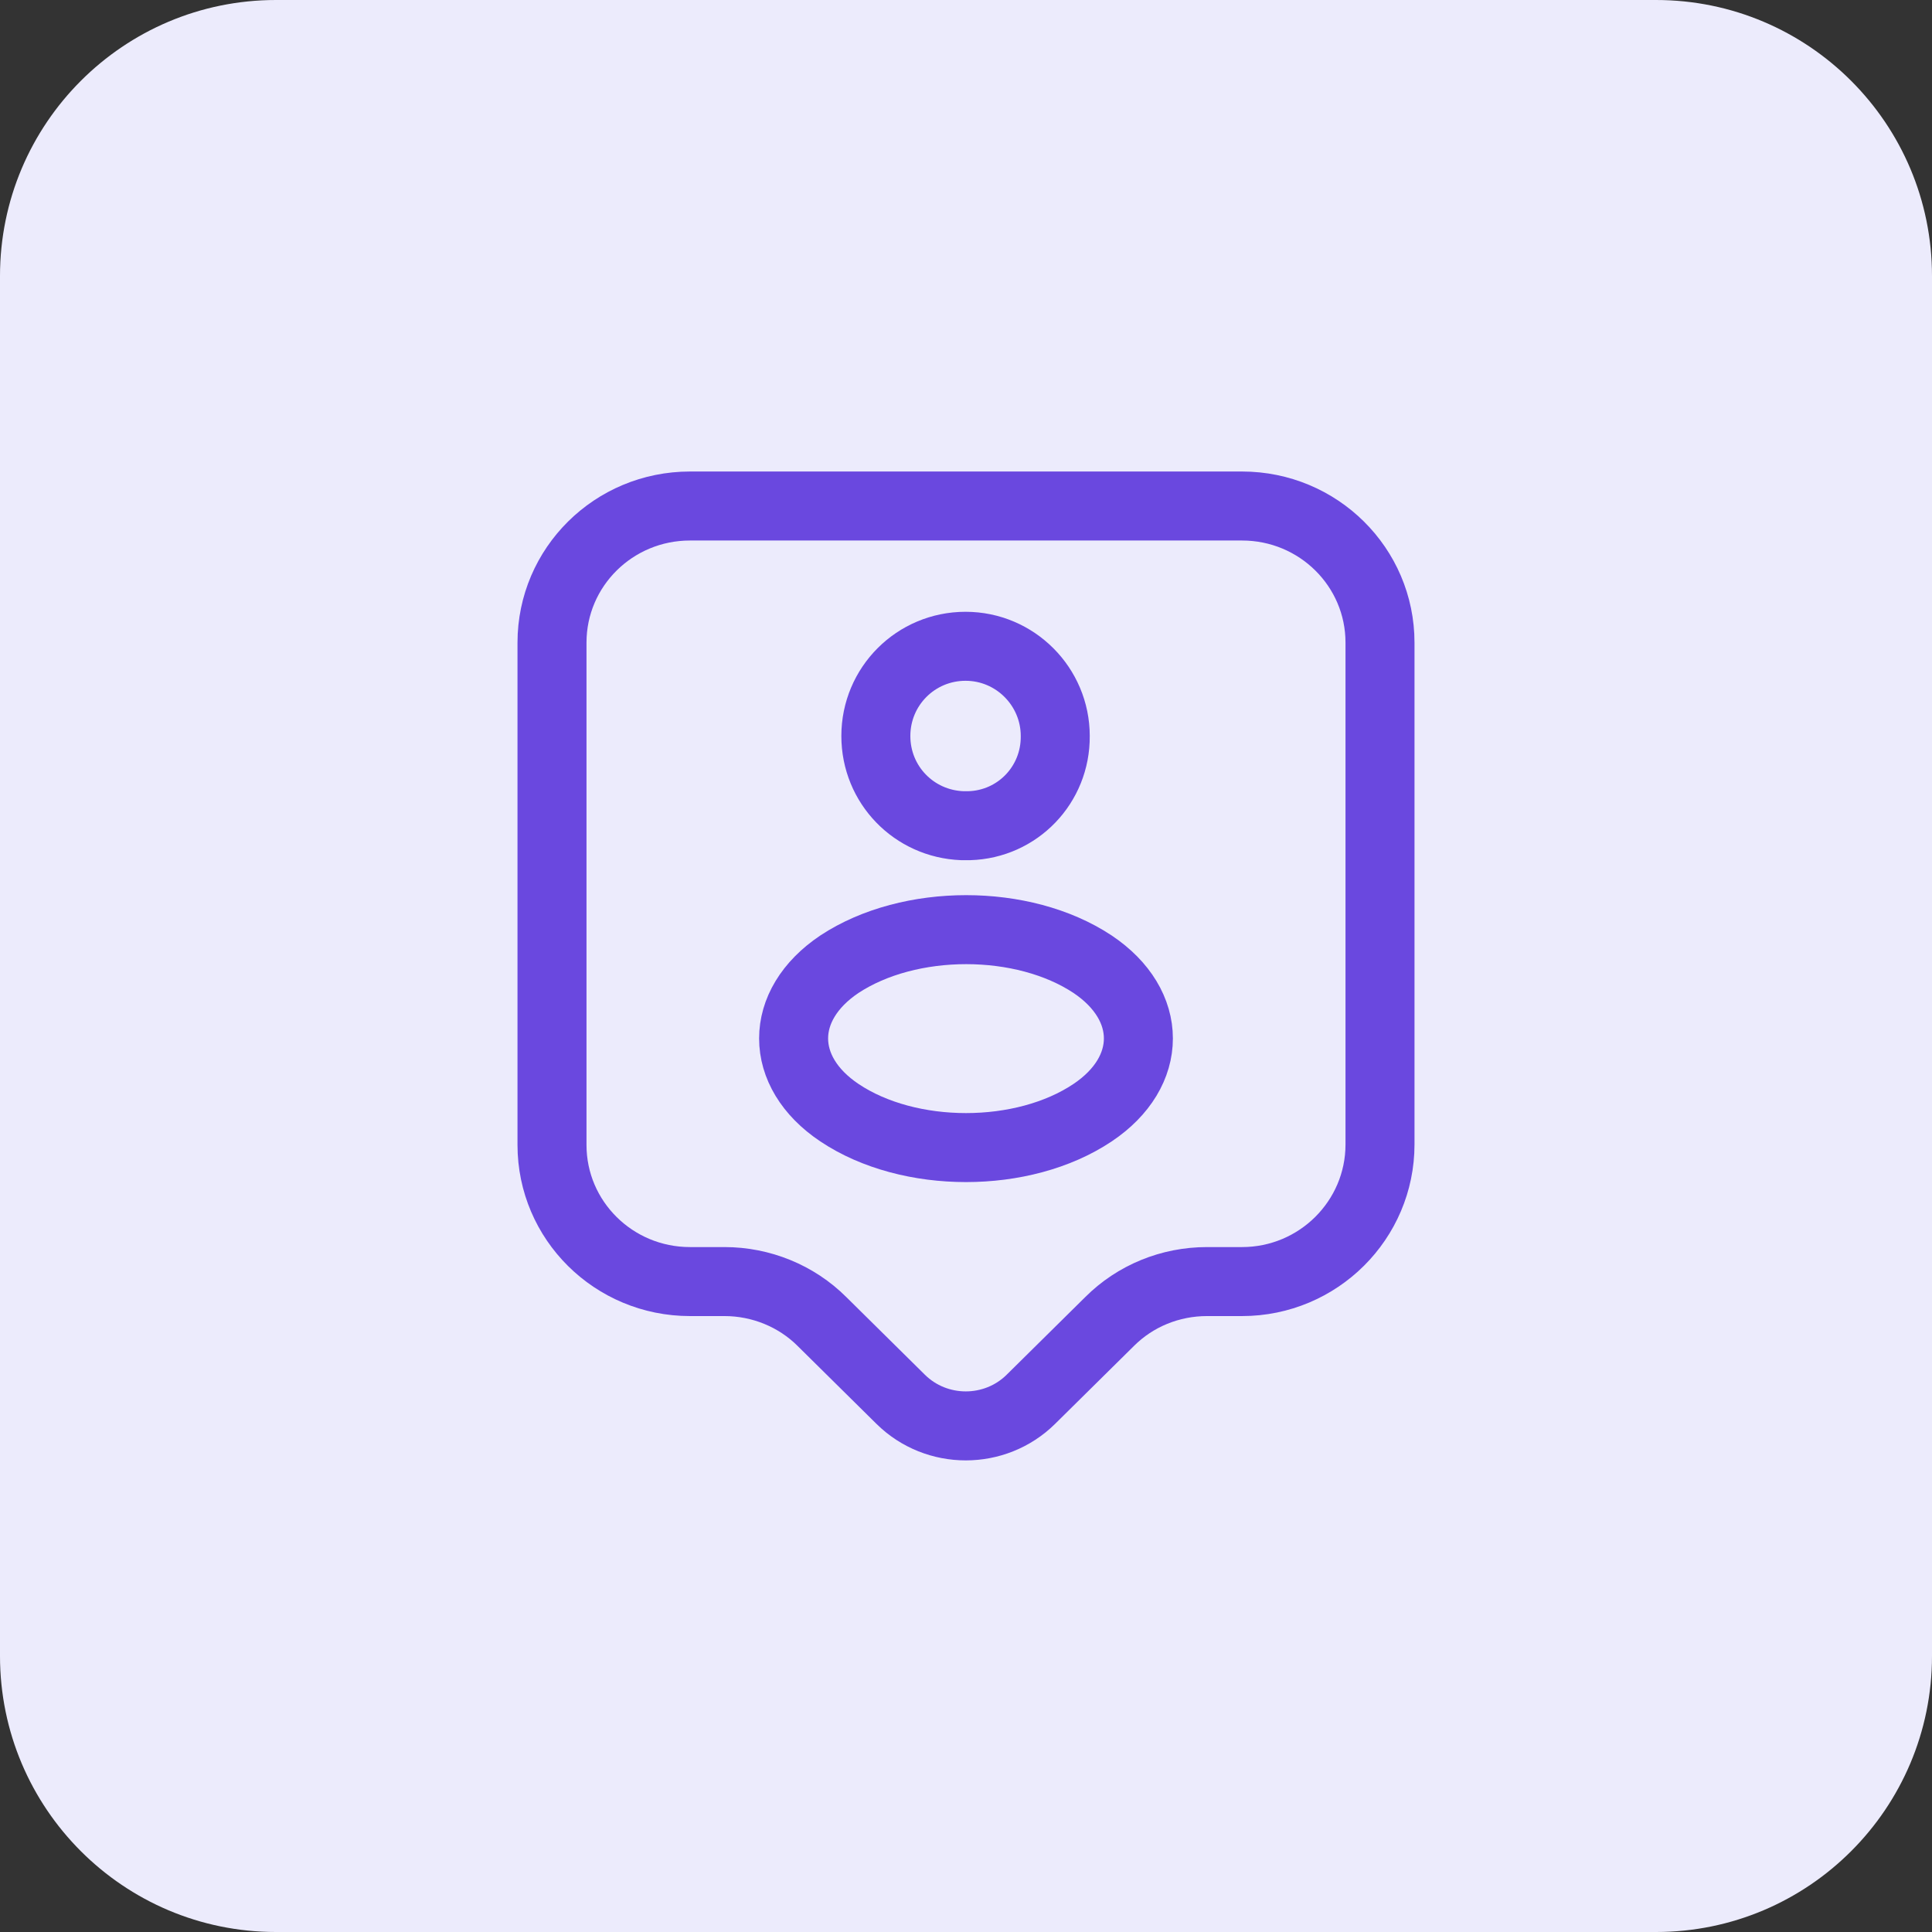 <svg width="56" height="56" viewBox="0 0 56 56" fill="none" xmlns="http://www.w3.org/2000/svg">
<rect x="0" y="0" width="56" height="56" fill="#333333" stroke="none"/>
<path d="M0 8C0 3.582 3.582 0 8 0H48C52.418 0 56 3.582 56 8V48C56 52.418 52.418 56 48 56H8C3.582 56 0 52.418 0 48V8Z" fill="#ECEBFC"/>
<path d="M36 37.147H34.987C33.92 37.147 32.907 37.56 32.16 38.307L29.88 40.56C28.84 41.587 27.147 41.587 26.107 40.56L23.827 38.307C23.08 37.56 22.053 37.147 21 37.147H20C17.787 37.147 16 35.373 16 33.187V18.627C16 16.44 17.787 14.667 20 14.667H36C38.213 14.667 40 16.44 40 18.627V33.173C40 35.36 38.213 37.147 36 37.147Z" stroke="#6A48DF" stroke-width="2" stroke-miterlimit="10" stroke-linecap="round" stroke-linejoin="round"/>
<path d="M28.093 23.933C28.04 23.933 27.96 23.933 27.893 23.933C26.493 23.88 25.387 22.747 25.387 21.333C25.387 19.893 26.547 18.733 27.987 18.733C29.427 18.733 30.587 19.907 30.587 21.333C30.6 22.747 29.493 23.893 28.093 23.933Z" stroke="#6A48DF" stroke-width="2" stroke-linecap="round" stroke-linejoin="round"/>
<path d="M24.333 27.947C22.56 29.133 22.56 31.067 24.333 32.253C26.347 33.6 29.653 33.6 31.667 32.253C33.44 31.067 33.44 29.133 31.667 27.947C29.653 26.613 26.36 26.613 24.333 27.947Z" stroke="#6A48DF" stroke-width="2" stroke-linecap="round" stroke-linejoin="round"/>
</svg>
